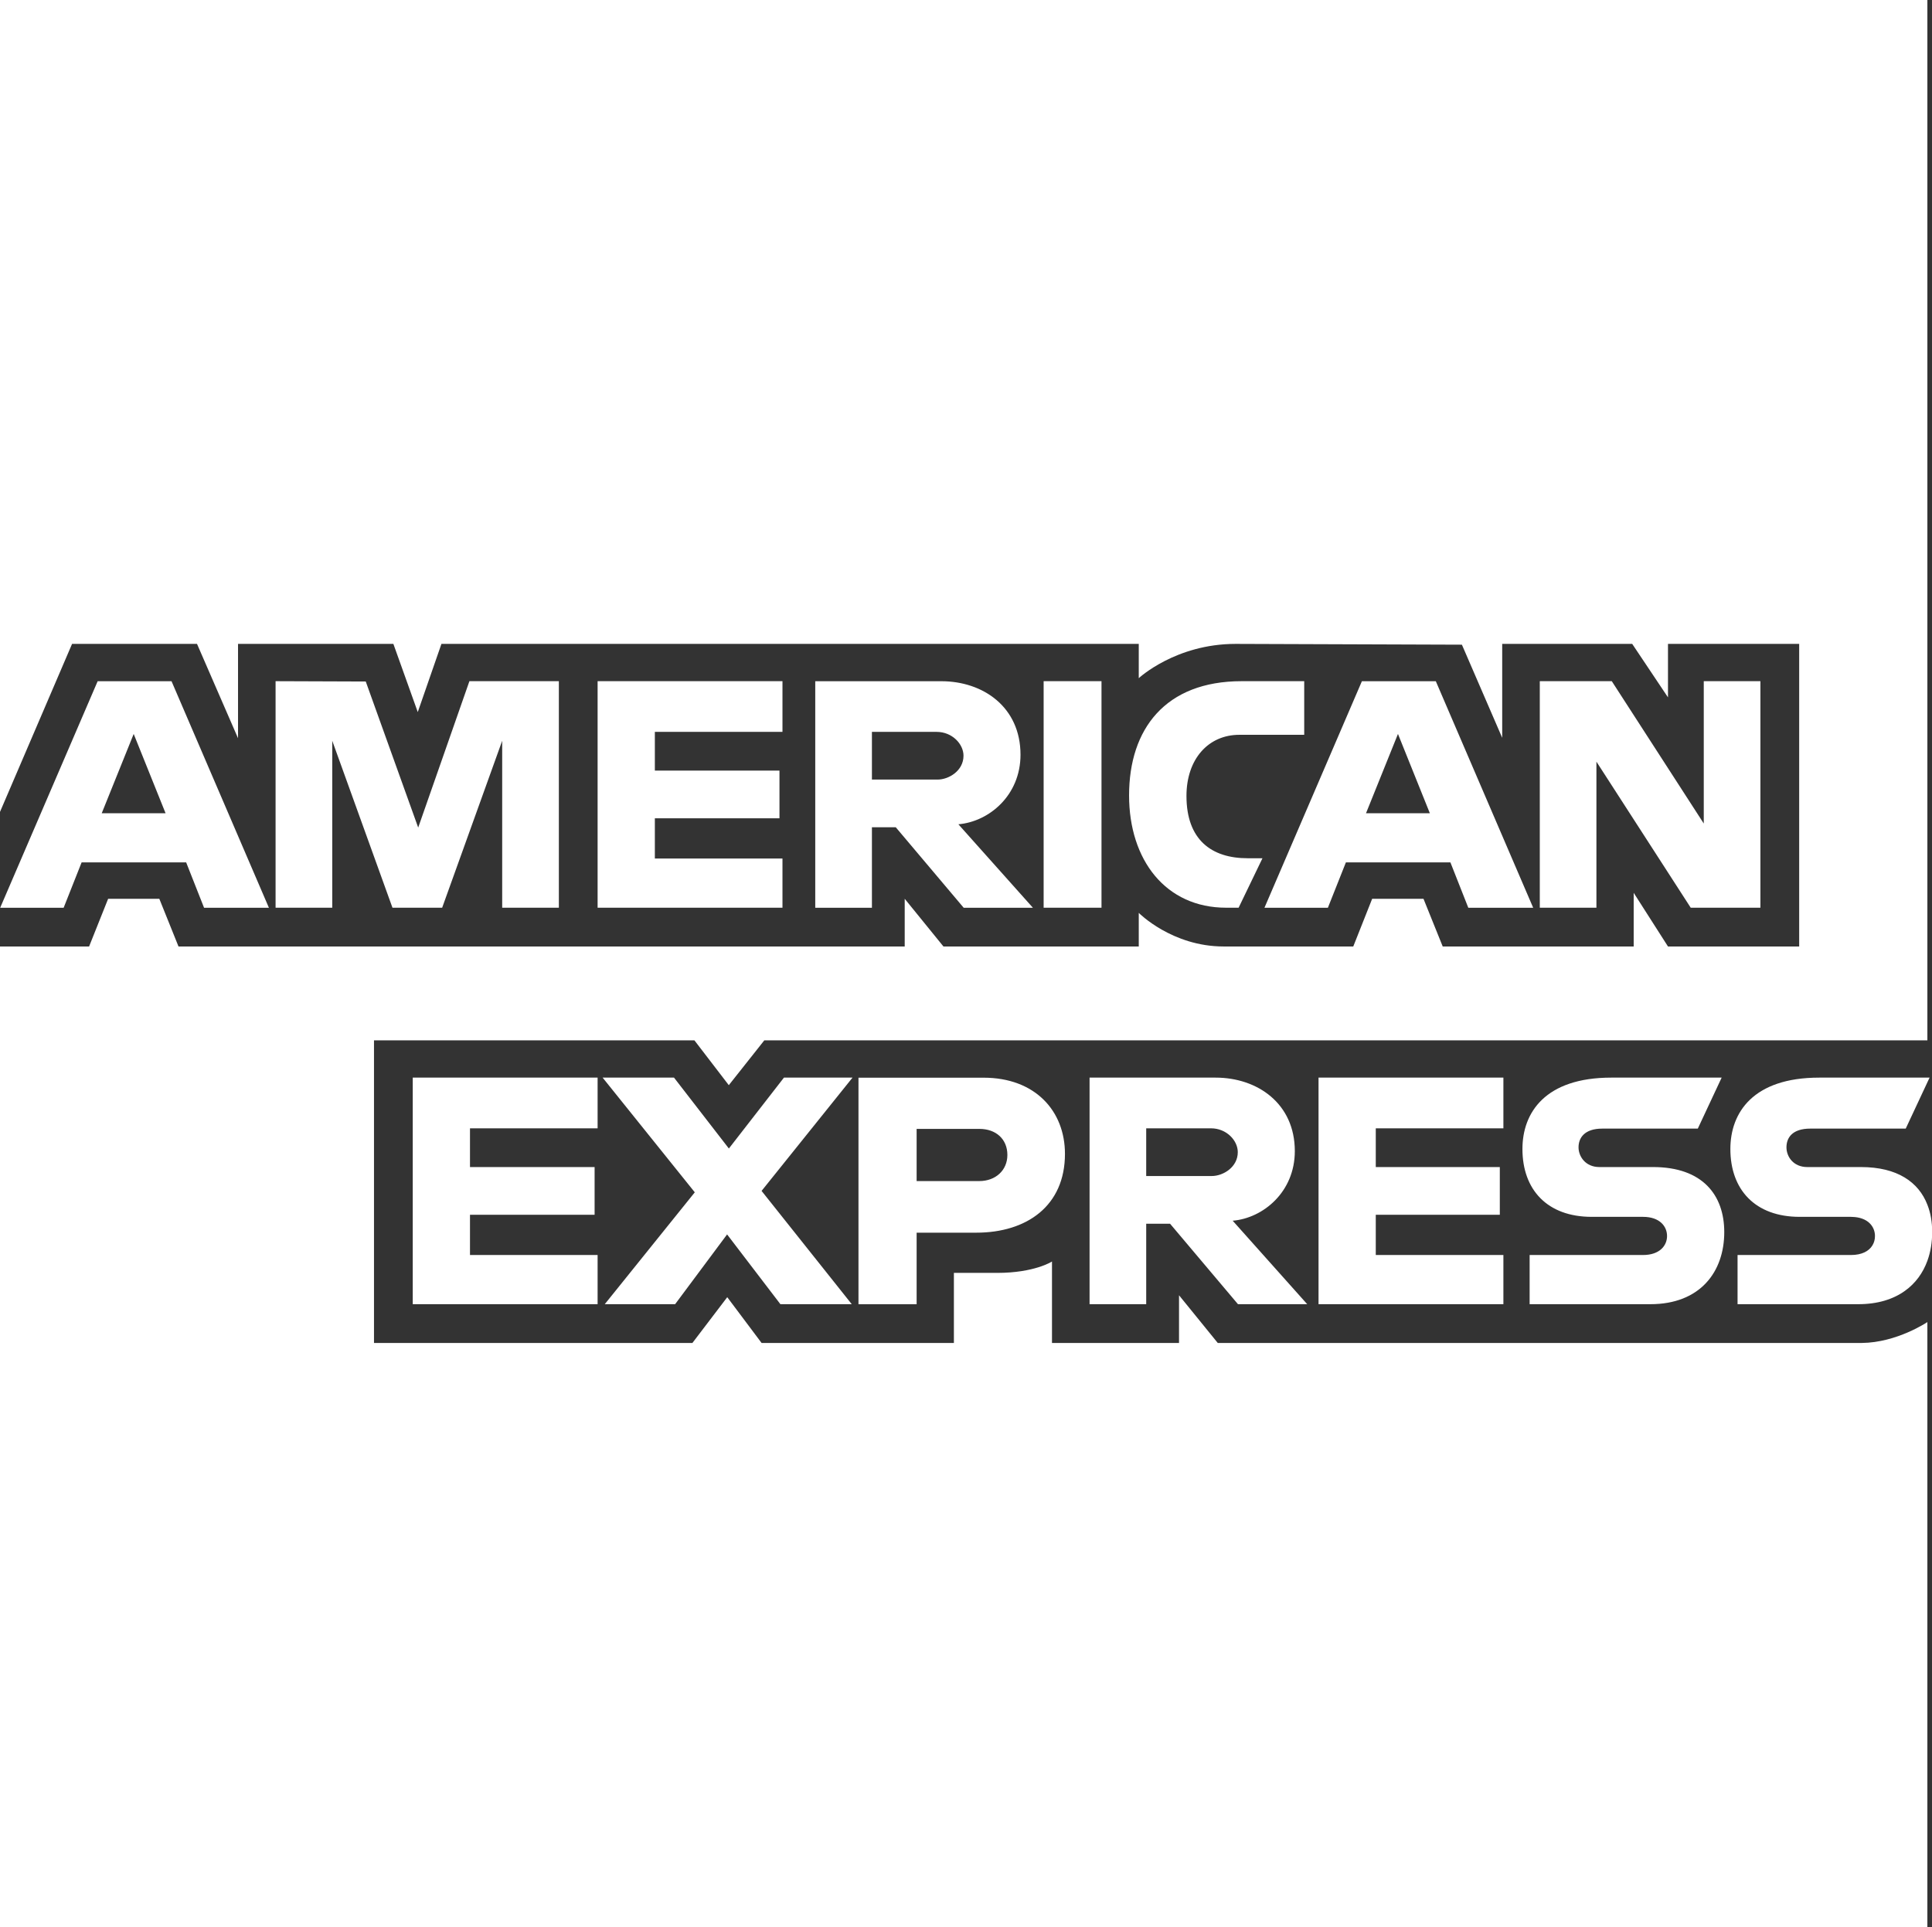 <?xml version="1.0" encoding="UTF-8"?>
<svg xmlns="http://www.w3.org/2000/svg" version="1.1" viewBox="0 0 534.56 533.34">
  <rect x="0" y="0" width="534.56" height="533.34" fill="#333333" stroke="none"/>
  <defs>
    <style>
      .cls-1 {
        fill: #fff;
      }
    </style>
  </defs>
  <!-- Generator: Adobe Illustrator 28.6.0, SVG Export Plug-In . SVG Version: 1.2.0 Build 709)  -->
  <g>
    <g id="Layer_1">
      <path class="cls-1" d="M138.95,251.2v-46.2l-16.61,46.2h-13.75l-16.66-46.2v46.2h-15.68v-62.69l24.95.09,14.51,40.42,14.17-40.51h24.75v62.69h-15.68ZM216.5,202.53v-14.02h-51.15v62.69h51.15v-13.61h-35.31v-11.14h34.48v-13.2h-34.48v-10.72h35.31ZM285.79,251.21h-19.15l-18.79-22.27h-6.6v22.27h-15.68v-62.69h34.88c11.56,0,21.91,7.14,21.91,20.34,0,11.28-8.73,18.54-17.19,19.25l20.62,23.1ZM266.59,209.14c0-3.24-3.13-6.6-7.43-6.6h-17.91v13.2h18.14c3.15,0,7.2-2.44,7.2-6.6ZM288.76,188.51v62.69h16.01v-62.69h-16.01ZM312.4,220.11c0,17.92,10.15,31.09,26.86,31.09h3.45l6.6-13.69h-4.12c-9.98,0-16.91-5.1-16.91-17.24,0-10.23,6.06-16.92,14.63-16.92h17.95v-14.84h-17.32c-21.11,0-31.14,13.24-31.14,31.6ZM424.21,251.21h-17.95l-4.95-12.55h-28.92l-4.98,12.55h-17.55l26.96-62.69h20.45l26.94,62.69ZM395.62,225.05l-8.82-21.94-8.84,21.94h17.66ZM467.8,251.2h19.28v-62.69h-15.67v39.39l-25.45-39.39h-19.92v62.69h15.67v-40.42l26.09,40.42ZM165.35,312.25v-14.03h-51.15v62.7h51.15v-13.61h-35.31v-11.14h34.48v-13.2h-34.48v-10.72h35.31ZM235.88,298.22h-18.97l-15.24,19.62-15.18-19.62h-19.75l25.5,31.74-24.91,30.96h19.47l14.38-19.31,14.75,19.31h19.74l-24.95-31.35,25.16-31.35ZM294.66,319.32c0,14.41-10.58,21.81-24.54,21.81h-16.5v19.8h-16.09v-62.69h34.63c14.2,0,22.5,9.15,22.5,21.08ZM278.73,319.63c0-4.45-3.22-7.22-7.73-7.22h-17.38v14.44h17.32c4.58,0,7.79-3.03,7.79-7.22ZM361.69,360.92h-19.16l-18.79-22.27h-6.6v22.27h-15.67v-62.7h34.88c11.55,0,21.91,7.15,21.91,20.34,0,11.28-8.73,18.55-17.19,19.26l20.62,23.1ZM342.48,318.85c0-3.24-3.12-6.6-7.42-6.6h-17.92v13.2h18.15c3.14,0,7.19-2.44,7.19-6.6ZM415.97,312.25v-14.03h-51.15v62.7h51.15v-13.61h-35.31v-11.14h34.32v-13.2h-34.32v-10.72h35.31ZM457.38,322.97h-14.85c-3.85,0-5.77-2.86-5.77-5.46s1.55-5.18,6.6-5.18h26.4l6.6-14.11h-30.53c-18.31,0-24.59,9.7-24.59,19.75,0,11.27,6.86,18.78,19.18,18.78h14.18c4.65,0,6.65,2.66,6.65,5.3s-2.01,5.26-6.65,5.26h-31.37v13.61h33.41c13.8,0,20.44-8.98,20.44-19.95,0-10.21-5.96-18-19.7-18ZM192.14,287.91l9.51,12.4,9.82-12.4h321.81V0H-.05v224.8l19.99-46.61h34.57l11.35,26.11v-26.11h42.98l6.75,18.87,6.55-18.87h192.94v9.49s10.14-9.49,26.81-9.49l62.6.22,11.15,25.77v-25.99h35.97l9.9,14.8v-14.8h36.3v83.74h-36.3l-9.49-14.85v14.85h-52.84l-5.32-13.2h-14.2l-5.23,13.2h-35.84c-14.34,0-23.51-9.3-23.51-9.3v9.3h-54.04l-10.72-13.2v13.2H49.39l-5.31-13.2h-14.16l-5.27,13.2H-.05v271.41h533.33v-167.47s-8.42,5.69-18.15,5.78h-178.19l-10.72-13.2v13.2h-35.15v-22.54s-4.8,3.15-15.18,3.15h-11.96v19.39h-53.21l-9.5-12.67-9.64,12.67h-88.1v-83.74h88.66ZM487.08,188.51v62.69h-19.28l-26.09-40.42v40.42h-15.67v-62.69h19.92l25.45,39.39v-39.39h15.67ZM424.21,251.21h-17.95l-4.95-12.55h-28.92l-4.98,12.55h-17.55l26.96-62.69h20.45l26.94,62.69ZM395.62,225.05l-8.82-21.94-8.84,21.94h17.66ZM328.28,220.27c0,12.14,6.93,17.24,16.91,17.24h4.12l-6.6,13.69h-3.45c-16.71,0-26.86-13.17-26.86-31.09s10.03-31.6,31.14-31.6h17.32v14.84h-17.95c-8.57,0-14.63,6.69-14.63,16.92ZM304.77,188.51v62.69h-16.01v-62.69h16.01ZM285.79,251.21h-19.15l-18.79-22.27h-6.6v22.27h-15.68v-62.69h34.88c11.56,0,21.91,7.14,21.91,20.34,0,11.28-8.73,18.54-17.19,19.25l20.62,23.1ZM266.59,209.14c0-3.24-3.13-6.6-7.43-6.6h-17.91v13.2h18.14c3.15,0,7.2-2.44,7.2-6.6ZM181.19,202.53v10.72h34.48v13.2h-34.48v11.14h35.31v13.61h-51.15v-62.69h51.15v14.02h-35.31ZM154.63,188.51v62.69h-15.68v-46.2l-16.61,46.2h-13.75l-16.66-46.2v46.2h-15.68v-62.69l24.95.09,14.51,40.42,14.17-40.51h24.75ZM130.04,312.25v10.72h34.48v13.2h-34.48v11.14h35.31v13.61h-51.15v-62.7h51.15v14.03h-35.31ZM210.72,329.57l24.95,31.35h-19.74l-14.75-19.31-14.38,19.31h-19.47l24.91-30.96-25.5-31.74h19.75l15.18,19.62,15.24-19.62h18.97l-25.16,31.35ZM294.66,319.32c0,14.41-10.58,21.81-24.54,21.81h-16.5v19.8h-16.09v-62.69h34.63c14.2,0,22.5,9.15,22.5,21.08ZM278.73,319.63c0-4.45-3.22-7.22-7.73-7.22h-17.38v14.44h17.32c4.58,0,7.79-3.03,7.79-7.22ZM361.69,360.92h-19.16l-18.79-22.27h-6.6v22.27h-15.67v-62.7h34.88c11.55,0,21.91,7.15,21.91,20.34,0,11.28-8.73,18.55-17.19,19.26l20.62,23.1ZM342.48,318.85c0-3.24-3.12-6.6-7.42-6.6h-17.92v13.2h18.15c3.14,0,7.19-2.44,7.19-6.6ZM380.66,312.25v10.72h34.32v13.2h-34.32v11.14h35.31v13.61h-51.15v-62.7h51.15v14.03h-35.31ZM477.08,340.97c0,10.97-6.64,19.95-20.44,19.95h-33.41v-13.61h31.37c4.64,0,6.65-2.51,6.65-5.26s-2-5.3-6.65-5.3h-14.18c-12.32,0-19.18-7.51-19.18-18.78,0-10.05,6.28-19.75,24.59-19.75h30.53l-6.6,14.11h-26.4c-5.05,0-6.6,2.65-6.6,5.18s1.92,5.46,5.77,5.46h14.85c13.74,0,19.7,7.79,19.7,18ZM130.04,312.25v10.72h34.48v13.2h-34.48v11.14h35.31v13.61h-51.15v-62.7h51.15v14.03h-35.31ZM210.72,329.57l24.95,31.35h-19.74l-14.75-19.31-14.38,19.31h-19.47l24.91-30.96-25.5-31.74h19.75l15.18,19.62,15.24-19.62h18.97l-25.16,31.35ZM294.66,319.32c0,14.41-10.58,21.81-24.54,21.81h-16.5v19.8h-16.09v-62.69h34.63c14.2,0,22.5,9.15,22.5,21.08ZM278.73,319.63c0-4.45-3.22-7.22-7.73-7.22h-17.38v14.44h17.32c4.58,0,7.79-3.03,7.79-7.22ZM361.69,360.92h-19.16l-18.79-22.27h-6.6v22.27h-15.67v-62.7h34.88c11.55,0,21.91,7.15,21.91,20.34,0,11.28-8.73,18.55-17.19,19.26l20.62,23.1ZM342.48,318.85c0-3.24-3.12-6.6-7.42-6.6h-17.92v13.2h18.15c3.14,0,7.19-2.44,7.19-6.6ZM380.66,312.25v10.72h34.32v13.2h-34.32v11.14h35.31v13.61h-51.15v-62.7h51.15v14.03h-35.31ZM477.08,340.97c0,10.97-6.64,19.95-20.44,19.95h-33.41v-13.61h31.37c4.64,0,6.65-2.51,6.65-5.26s-2-5.3-6.65-5.3h-14.18c-12.32,0-19.18-7.51-19.18-18.78,0-10.05,6.28-19.75,24.59-19.75h30.53l-6.6,14.11h-26.4c-5.05,0-6.6,2.65-6.6,5.18s1.92,5.46,5.77,5.46h14.85c13.74,0,19.7,7.79,19.7,18ZM130.04,312.25v10.72h34.48v13.2h-34.48v11.14h35.31v13.61h-51.15v-62.7h51.15v14.03h-35.31ZM210.72,329.57l24.95,31.35h-19.74l-14.75-19.31-14.38,19.31h-19.47l24.91-30.96-25.5-31.74h19.75l15.18,19.62,15.24-19.62h18.97l-25.16,31.35ZM294.66,319.32c0,14.41-10.58,21.81-24.54,21.81h-16.5v19.8h-16.09v-62.69h34.63c14.2,0,22.5,9.15,22.5,21.08ZM278.73,319.63c0-4.45-3.22-7.22-7.73-7.22h-17.38v14.44h17.32c4.58,0,7.79-3.03,7.79-7.22ZM361.69,360.92h-19.16l-18.79-22.27h-6.6v22.27h-15.67v-62.7h34.88c11.55,0,21.91,7.15,21.91,20.34,0,11.28-8.73,18.55-17.19,19.26l20.62,23.1ZM342.48,318.85c0-3.24-3.12-6.6-7.42-6.6h-17.92v13.2h18.15c3.14,0,7.19-2.44,7.19-6.6ZM380.66,312.25v10.72h34.32v13.2h-34.32v11.14h35.31v13.61h-51.15v-62.7h51.15v14.03h-35.31ZM477.08,340.97c0,10.97-6.64,19.95-20.44,19.95h-33.41v-13.61h31.37c4.64,0,6.65-2.51,6.65-5.26s-2-5.3-6.65-5.3h-14.18c-12.32,0-19.18-7.51-19.18-18.78,0-10.05,6.28-19.75,24.59-19.75h30.53l-6.6,14.11h-26.4c-5.05,0-6.6,2.65-6.6,5.18s1.92,5.46,5.77,5.46h14.85c13.74,0,19.7,7.79,19.7,18ZM130.04,312.25v10.72h34.48v13.2h-34.48v11.14h35.31v13.61h-51.15v-62.7h51.15v14.03h-35.31ZM210.72,329.57l24.95,31.35h-19.74l-14.75-19.31-14.38,19.31h-19.47l24.91-30.96-25.5-31.74h19.75l15.18,19.62,15.24-19.62h18.97l-25.16,31.35ZM294.66,319.32c0,14.41-10.58,21.81-24.54,21.81h-16.5v19.8h-16.09v-62.69h34.63c14.2,0,22.5,9.15,22.5,21.08ZM278.73,319.63c0-4.45-3.22-7.22-7.73-7.22h-17.38v14.44h17.32c4.58,0,7.79-3.03,7.79-7.22ZM361.69,360.92h-19.16l-18.79-22.27h-6.6v22.27h-15.67v-62.7h34.88c11.55,0,21.91,7.15,21.91,20.34,0,11.28-8.73,18.55-17.19,19.26l20.62,23.1ZM342.48,318.85c0-3.24-3.12-6.6-7.42-6.6h-17.92v13.2h18.15c3.14,0,7.19-2.44,7.19-6.6ZM380.66,312.25v10.72h34.32v13.2h-34.32v11.14h35.31v13.61h-51.15v-62.7h51.15v14.03h-35.31ZM477.08,340.97c0,10.97-6.64,19.95-20.44,19.95h-33.41v-13.61h31.37c4.64,0,6.65-2.51,6.65-5.26s-2-5.3-6.65-5.3h-14.18c-12.32,0-19.18-7.51-19.18-18.78,0-10.05,6.28-19.75,24.59-19.75h30.53l-6.6,14.11h-26.4c-5.05,0-6.6,2.65-6.6,5.18s1.92,5.46,5.77,5.46h14.85c13.74,0,19.7,7.79,19.7,18ZM130.04,312.25v10.72h34.48v13.2h-34.48v11.14h35.31v13.61h-51.15v-62.7h51.15v14.03h-35.31ZM210.72,329.57l24.95,31.35h-19.74l-14.75-19.31-14.38,19.31h-19.47l24.91-30.96-25.5-31.74h19.75l15.18,19.62,15.24-19.62h18.97l-25.16,31.35ZM294.66,319.32c0,14.41-10.58,21.81-24.54,21.81h-16.5v19.8h-16.09v-62.69h34.63c14.2,0,22.5,9.15,22.5,21.08ZM278.73,319.63c0-4.45-3.22-7.22-7.73-7.22h-17.38v14.44h17.32c4.58,0,7.79-3.03,7.79-7.22ZM361.69,360.92h-19.16l-18.79-22.27h-6.6v22.27h-15.67v-62.7h34.88c11.55,0,21.91,7.15,21.91,20.34,0,11.28-8.73,18.55-17.19,19.26l20.62,23.1ZM342.48,318.85c0-3.24-3.12-6.6-7.42-6.6h-17.92v13.2h18.15c3.14,0,7.19-2.44,7.19-6.6ZM380.66,312.25v10.72h34.32v13.2h-34.32v11.14h35.31v13.61h-51.15v-62.7h51.15v14.03h-35.31ZM477.08,340.97c0,10.97-6.64,19.95-20.44,19.95h-33.41v-13.61h31.37c4.64,0,6.65-2.51,6.65-5.26s-2-5.3-6.65-5.3h-14.18c-12.32,0-19.18-7.51-19.18-18.78,0-10.05,6.28-19.75,24.59-19.75h30.53l-6.6,14.11h-26.4c-5.05,0-6.6,2.65-6.6,5.18s1.92,5.46,5.77,5.46h14.85c13.74,0,19.7,7.79,19.7,18ZM130.04,312.25v10.72h34.48v13.2h-34.48v11.14h35.31v13.61h-51.15v-62.7h51.15v14.03h-35.31ZM210.72,329.57l24.95,31.35h-19.74l-14.75-19.31-14.38,19.31h-19.47l24.91-30.96-25.5-31.74h19.75l15.18,19.62,15.24-19.62h18.97l-25.16,31.35ZM294.66,319.32c0,14.41-10.58,21.81-24.54,21.81h-16.5v19.8h-16.09v-62.69h34.63c14.2,0,22.5,9.15,22.5,21.08ZM278.73,319.63c0-4.45-3.22-7.22-7.73-7.22h-17.38v14.44h17.32c4.58,0,7.79-3.03,7.79-7.22ZM361.69,360.92h-19.16l-18.79-22.27h-6.6v22.27h-15.67v-62.7h34.88c11.55,0,21.91,7.15,21.91,20.34,0,11.28-8.73,18.55-17.19,19.26l20.62,23.1ZM342.48,318.85c0-3.24-3.12-6.6-7.42-6.6h-17.92v13.2h18.15c3.14,0,7.19-2.44,7.19-6.6ZM380.66,312.25v10.72h34.32v13.2h-34.32v11.14h35.31v13.61h-51.15v-62.7h51.15v14.03h-35.31ZM477.08,340.97c0,10.97-6.64,19.95-20.44,19.95h-33.41v-13.61h31.37c4.64,0,6.65-2.51,6.65-5.26s-2-5.3-6.65-5.3h-14.18c-12.32,0-19.18-7.51-19.18-18.78,0-10.05,6.28-19.75,24.59-19.75h30.53l-6.6,14.11h-26.4c-5.05,0-6.6,2.65-6.6,5.18s1.92,5.46,5.77,5.46h14.85c13.74,0,19.7,7.79,19.7,18ZM477.08,340.97c0,10.97-6.64,19.95-20.44,19.95h-33.41v-13.61h31.37c4.64,0,6.65-2.51,6.65-5.26s-2-5.3-6.65-5.3h-14.18c-12.32,0-19.18-7.51-19.18-18.78,0-10.05,6.28-19.75,24.59-19.75h30.53l-6.6,14.11h-26.4c-5.05,0-6.6,2.65-6.6,5.18s1.92,5.46,5.77,5.46h14.85c13.74,0,19.7,7.79,19.7,18ZM380.66,312.25v10.72h34.32v13.2h-34.32v11.14h35.31v13.61h-51.15v-62.7h51.15v14.03h-35.31ZM361.69,360.92h-19.16l-18.79-22.27h-6.6v22.27h-15.67v-62.7h34.88c11.55,0,21.91,7.15,21.91,20.34,0,11.28-8.73,18.55-17.19,19.26l20.62,23.1ZM342.48,318.85c0-3.24-3.12-6.6-7.42-6.6h-17.92v13.2h18.15c3.14,0,7.19-2.44,7.19-6.6ZM294.66,319.32c0,14.41-10.58,21.81-24.54,21.81h-16.5v19.8h-16.09v-62.69h34.63c14.2,0,22.5,9.15,22.5,21.08ZM278.73,319.63c0-4.45-3.22-7.22-7.73-7.22h-17.38v14.44h17.32c4.58,0,7.79-3.03,7.79-7.22ZM210.72,329.57l24.95,31.35h-19.74l-14.75-19.31-14.38,19.31h-19.47l24.91-30.96-25.5-31.74h19.75l15.18,19.62,15.24-19.62h18.97l-25.16,31.35ZM130.04,312.25v10.72h34.48v13.2h-34.48v11.14h35.31v13.61h-51.15v-62.7h51.15v14.03h-35.31ZM477.08,340.97c0,10.97-6.64,19.95-20.44,19.95h-33.41v-13.61h31.37c4.64,0,6.65-2.51,6.65-5.26s-2-5.3-6.65-5.3h-14.18c-12.32,0-19.18-7.51-19.18-18.78,0-10.05,6.28-19.75,24.59-19.75h30.53l-6.6,14.11h-26.4c-5.05,0-6.6,2.65-6.6,5.18s1.92,5.46,5.77,5.46h14.85c13.74,0,19.7,7.79,19.7,18ZM380.66,312.25v10.72h34.32v13.2h-34.32v11.14h35.31v13.61h-51.15v-62.7h51.15v14.03h-35.31ZM361.69,360.92h-19.16l-18.79-22.27h-6.6v22.27h-15.67v-62.7h34.88c11.55,0,21.91,7.15,21.91,20.34,0,11.28-8.73,18.55-17.19,19.26l20.62,23.1ZM342.48,318.85c0-3.24-3.12-6.6-7.42-6.6h-17.92v13.2h18.15c3.14,0,7.19-2.44,7.19-6.6ZM294.66,319.32c0,14.41-10.58,21.81-24.54,21.81h-16.5v19.8h-16.09v-62.69h34.63c14.2,0,22.5,9.15,22.5,21.08ZM278.73,319.63c0-4.45-3.22-7.22-7.73-7.22h-17.38v14.44h17.32c4.58,0,7.79-3.03,7.79-7.22ZM210.72,329.57l24.95,31.35h-19.74l-14.75-19.31-14.38,19.31h-19.47l24.91-30.96-25.5-31.74h19.75l15.18,19.62,15.24-19.62h18.97l-25.16,31.35ZM130.04,312.25v10.72h34.48v13.2h-34.48v11.14h35.31v13.61h-51.15v-62.7h51.15v14.03h-35.31ZM477.08,340.97c0,10.97-6.64,19.95-20.44,19.95h-33.41v-13.61h31.37c4.64,0,6.65-2.51,6.65-5.26s-2-5.3-6.65-5.3h-14.18c-12.32,0-19.18-7.51-19.18-18.78,0-10.05,6.28-19.75,24.59-19.75h30.53l-6.6,14.11h-26.4c-5.05,0-6.6,2.65-6.6,5.18s1.92,5.46,5.77,5.46h14.85c13.74,0,19.7,7.79,19.7,18ZM380.66,312.25v10.72h34.32v13.2h-34.32v11.14h35.31v13.61h-51.15v-62.7h51.15v14.03h-35.31ZM361.69,360.92h-19.16l-18.79-22.27h-6.6v22.27h-15.67v-62.7h34.88c11.55,0,21.91,7.15,21.91,20.34,0,11.28-8.73,18.55-17.19,19.26l20.62,23.1ZM342.48,318.85c0-3.24-3.12-6.6-7.42-6.6h-17.92v13.2h18.15c3.14,0,7.19-2.44,7.19-6.6ZM294.66,319.32c0,14.41-10.58,21.81-24.54,21.81h-16.5v19.8h-16.09v-62.69h34.63c14.2,0,22.5,9.15,22.5,21.08ZM278.73,319.63c0-4.45-3.22-7.22-7.73-7.22h-17.38v14.44h17.32c4.58,0,7.79-3.03,7.79-7.22ZM210.72,329.57l24.95,31.35h-19.74l-14.75-19.31-14.38,19.31h-19.47l24.91-30.96-25.5-31.74h19.75l15.18,19.62,15.24-19.62h18.97l-25.16,31.35ZM130.04,312.25v10.72h34.48v13.2h-34.48v11.14h35.31v13.61h-51.15v-62.7h51.15v14.03h-35.31ZM477.08,340.97c0,10.97-6.64,19.95-20.44,19.95h-33.41v-13.61h31.37c4.64,0,6.65-2.51,6.65-5.26s-2-5.3-6.65-5.3h-14.18c-12.32,0-19.18-7.51-19.18-18.78,0-10.05,6.28-19.75,24.59-19.75h30.53l-6.6,14.11h-26.4c-5.05,0-6.6,2.65-6.6,5.18s1.92,5.46,5.77,5.46h14.85c13.74,0,19.7,7.79,19.7,18ZM380.66,312.25v10.72h34.32v13.2h-34.32v11.14h35.31v13.61h-51.15v-62.7h51.15v14.03h-35.31ZM361.69,360.92h-19.16l-18.79-22.27h-6.6v22.27h-15.67v-62.7h34.88c11.55,0,21.91,7.15,21.91,20.34,0,11.28-8.73,18.55-17.19,19.26l20.62,23.1ZM342.48,318.85c0-3.24-3.12-6.6-7.42-6.6h-17.92v13.2h18.15c3.14,0,7.19-2.44,7.19-6.6ZM294.66,319.32c0,14.41-10.58,21.81-24.54,21.81h-16.5v19.8h-16.09v-62.69h34.63c14.2,0,22.5,9.15,22.5,21.08ZM278.73,319.63c0-4.45-3.22-7.22-7.73-7.22h-17.38v14.44h17.32c4.58,0,7.79-3.03,7.79-7.22ZM210.72,329.57l24.95,31.35h-19.74l-14.75-19.31-14.38,19.31h-19.47l24.91-30.96-25.5-31.74h19.75l15.18,19.62,15.24-19.62h18.97l-25.16,31.35ZM130.04,312.25v10.72h34.48v13.2h-34.48v11.14h35.31v13.61h-51.15v-62.7h51.15v14.03h-35.31ZM477.08,340.97c0,10.97-6.64,19.95-20.44,19.95h-33.41v-13.61h31.37c4.64,0,6.65-2.51,6.65-5.26s-2-5.3-6.65-5.3h-14.18c-12.32,0-19.18-7.51-19.18-18.78,0-10.05,6.28-19.75,24.59-19.75h30.53l-6.6,14.11h-26.4c-5.05,0-6.6,2.65-6.6,5.18s1.92,5.46,5.77,5.46h14.85c13.74,0,19.7,7.79,19.7,18ZM380.66,312.25v10.72h34.32v13.2h-34.32v11.14h35.31v13.61h-51.15v-62.7h51.15v14.03h-35.31ZM361.69,360.92h-19.16l-18.79-22.27h-6.6v22.27h-15.67v-62.7h34.88c11.55,0,21.91,7.15,21.91,20.34,0,11.28-8.73,18.55-17.19,19.26l20.62,23.1ZM342.48,318.85c0-3.24-3.12-6.6-7.42-6.6h-17.92v13.2h18.15c3.14,0,7.19-2.44,7.19-6.6ZM294.66,319.32c0,14.41-10.58,21.81-24.54,21.81h-16.5v19.8h-16.09v-62.69h34.63c14.2,0,22.5,9.15,22.5,21.08ZM278.73,319.63c0-4.45-3.22-7.22-7.73-7.22h-17.38v14.44h17.32c4.58,0,7.79-3.03,7.79-7.22ZM210.72,329.57l24.95,31.35h-19.74l-14.75-19.31-14.38,19.31h-19.47l24.91-30.96-25.5-31.74h19.75l15.18,19.62,15.24-19.62h18.97l-25.16,31.35ZM130.04,312.25v10.72h34.48v13.2h-34.48v11.14h35.31v13.61h-51.15v-62.7h51.15v14.03h-35.31ZM477.08,340.97c0,10.97-6.64,19.95-20.44,19.95h-33.41v-13.61h31.37c4.64,0,6.65-2.51,6.65-5.26s-2-5.3-6.65-5.3h-14.18c-12.32,0-19.18-7.51-19.18-18.78,0-10.05,6.28-19.75,24.59-19.75h30.53l-6.6,14.11h-26.4c-5.05,0-6.6,2.65-6.6,5.18s1.92,5.46,5.77,5.46h14.85c13.74,0,19.7,7.79,19.7,18ZM380.66,312.25v10.72h34.32v13.2h-34.32v11.14h35.31v13.61h-51.15v-62.7h51.15v14.03h-35.31ZM361.69,360.92h-19.16l-18.79-22.27h-6.6v22.27h-15.67v-62.7h34.88c11.55,0,21.91,7.15,21.91,20.34,0,11.28-8.73,18.55-17.19,19.26l20.62,23.1ZM342.48,318.85c0-3.24-3.12-6.6-7.42-6.6h-17.92v13.2h18.15c3.14,0,7.19-2.44,7.19-6.6ZM294.66,319.32c0,14.41-10.58,21.81-24.54,21.81h-16.5v19.8h-16.09v-62.69h34.63c14.2,0,22.5,9.15,22.5,21.08ZM278.73,319.63c0-4.45-3.22-7.22-7.73-7.22h-17.38v14.44h17.32c4.58,0,7.79-3.03,7.79-7.22ZM210.72,329.57l24.95,31.35h-19.74l-14.75-19.31-14.38,19.31h-19.47l24.91-30.96-25.5-31.74h19.75l15.18,19.62,15.24-19.62h18.97l-25.16,31.35ZM130.04,312.25v10.72h34.48v13.2h-34.48v11.14h35.31v13.61h-51.15v-62.7h51.15v14.03h-35.31ZM477.08,340.97c0,10.97-6.64,19.95-20.44,19.95h-33.41v-13.61h31.37c4.64,0,6.65-2.51,6.65-5.26s-2-5.3-6.65-5.3h-14.18c-12.32,0-19.18-7.51-19.18-18.78,0-10.05,6.28-19.75,24.59-19.75h30.53l-6.6,14.11h-26.4c-5.05,0-6.6,2.65-6.6,5.18s1.92,5.46,5.77,5.46h14.85c13.74,0,19.7,7.79,19.7,18ZM380.66,312.25v10.72h34.32v13.2h-34.32v11.14h35.31v13.61h-51.15v-62.7h51.15v14.03h-35.31ZM361.69,360.92h-19.16l-18.79-22.27h-6.6v22.27h-15.67v-62.7h34.88c11.55,0,21.91,7.15,21.91,20.34,0,11.28-8.73,18.55-17.19,19.26l20.62,23.1ZM342.48,318.85c0-3.24-3.12-6.6-7.42-6.6h-17.92v13.2h18.15c3.14,0,7.19-2.44,7.19-6.6ZM294.66,319.32c0,14.41-10.58,21.81-24.54,21.81h-16.5v19.8h-16.09v-62.69h34.63c14.2,0,22.5,9.15,22.5,21.08ZM278.73,319.63c0-4.45-3.22-7.22-7.73-7.22h-17.38v14.44h17.32c4.58,0,7.79-3.03,7.79-7.22ZM210.72,329.57l24.95,31.35h-19.74l-14.75-19.31-14.38,19.31h-19.47l24.91-30.96-25.5-31.74h19.75l15.18,19.62,15.24-19.62h18.97l-25.16,31.35ZM130.04,312.25v10.72h34.48v13.2h-34.48v11.14h35.31v13.61h-51.15v-62.7h51.15v14.03h-35.31ZM154.63,188.51v62.69h-15.68v-46.2l-16.61,46.2h-13.75l-16.66-46.2v46.2h-15.68v-62.69l24.95.09,14.51,40.42,14.17-40.51h24.75ZM181.19,202.53v10.72h34.48v13.2h-34.48v11.14h35.31v13.61h-51.15v-62.69h51.15v14.02h-35.31ZM285.79,251.21h-19.15l-18.79-22.27h-6.6v22.27h-15.68v-62.69h34.88c11.56,0,21.91,7.14,21.91,20.34,0,11.28-8.73,18.54-17.19,19.25l20.62,23.1ZM266.59,209.14c0-3.24-3.13-6.6-7.43-6.6h-17.91v13.2h18.14c3.15,0,7.2-2.44,7.2-6.6ZM304.77,188.51v62.69h-16.01v-62.69h16.01ZM328.28,220.27c0,12.14,6.93,17.24,16.91,17.24h4.12l-6.6,13.69h-3.45c-16.71,0-26.86-13.17-26.86-31.09s10.03-31.6,31.14-31.6h17.32v14.84h-17.95c-8.57,0-14.63,6.69-14.63,16.92ZM424.21,251.21h-17.95l-4.95-12.55h-28.92l-4.98,12.55h-17.55l26.96-62.69h20.45l26.94,62.69ZM395.62,225.05l-8.82-21.94-8.84,21.94h17.66ZM487.08,188.51v62.69h-19.28l-26.09-40.42v40.42h-15.67v-62.69h19.92l25.45,39.39v-39.39h15.67ZM130.04,312.25v10.72h34.48v13.2h-34.48v11.14h35.31v13.61h-51.15v-62.7h51.15v14.03h-35.31ZM380.66,312.25v10.72h34.32v13.2h-34.32v11.14h35.31v13.61h-51.15v-62.7h51.15v14.03h-35.31ZM210.72,329.57l24.95,31.35h-19.74l-14.75-19.31-14.38,19.31h-19.47l24.91-30.96-25.5-31.74h19.75l15.18,19.62,15.24-19.62h18.97l-25.16,31.35ZM294.66,319.32c0,14.41-10.58,21.81-24.54,21.81h-16.5v19.8h-16.09v-62.69h34.63c14.2,0,22.5,9.15,22.5,21.08ZM278.73,319.63c0-4.45-3.22-7.22-7.73-7.22h-17.38v14.44h17.32c4.58,0,7.79-3.03,7.79-7.22ZM361.69,360.92h-19.16l-18.79-22.27h-6.6v22.27h-15.67v-62.7h34.88c11.55,0,21.91,7.15,21.91,20.34,0,11.28-8.73,18.55-17.19,19.26l20.62,23.1ZM342.48,318.85c0-3.24-3.12-6.6-7.42-6.6h-17.92v13.2h18.15c3.14,0,7.19-2.44,7.19-6.6ZM477.08,340.97c0,10.97-6.64,19.95-20.44,19.95h-33.41v-13.61h31.37c4.64,0,6.65-2.51,6.65-5.26s-2-5.3-6.65-5.3h-14.18c-12.32,0-19.18-7.51-19.18-18.78,0-10.05,6.28-19.75,24.59-19.75h30.53l-6.6,14.11h-26.4c-5.05,0-6.6,2.65-6.6,5.18s1.92,5.46,5.77,5.46h14.85c13.74,0,19.7,7.79,19.7,18ZM533.89,298.22l-.61,1.3v-1.3h.61ZM533.28,333.39c-2.42-6.25-8.31-10.42-18.37-10.42h-14.85c-3.85,0-5.77-2.86-5.77-5.46s1.55-5.18,6.6-5.18h26.4l5.99-12.81v-1.3h-29.92c-18.31,0-24.59,9.7-24.59,19.75,0,11.27,6.86,18.78,19.18,18.78h14.18c.07,0,.14,0,.21.01,4.5.07,6.44,2.69,6.44,5.29,0,.94-.23,1.85-.73,2.64-.95,1.53-2.86,2.62-5.92,2.62h-31.37v13.61h33.4c5.39,0,9.68-1.37,12.91-3.69,2.93-2.09,4.99-4.96,6.21-8.31.89-2.44,1.33-5.13,1.33-7.95s-.43-5.29-1.33-7.58ZM74.4,251.21h-17.94l-4.95-12.55h-28.93l-4.97,12.55H.05l7.68-17.85,19.29-44.84h20.44l26.94,62.69ZM45.81,225.05l-8.82-21.94-8.84,21.94h17.66Z"></path>
    </g>
  </g>
</svg>
